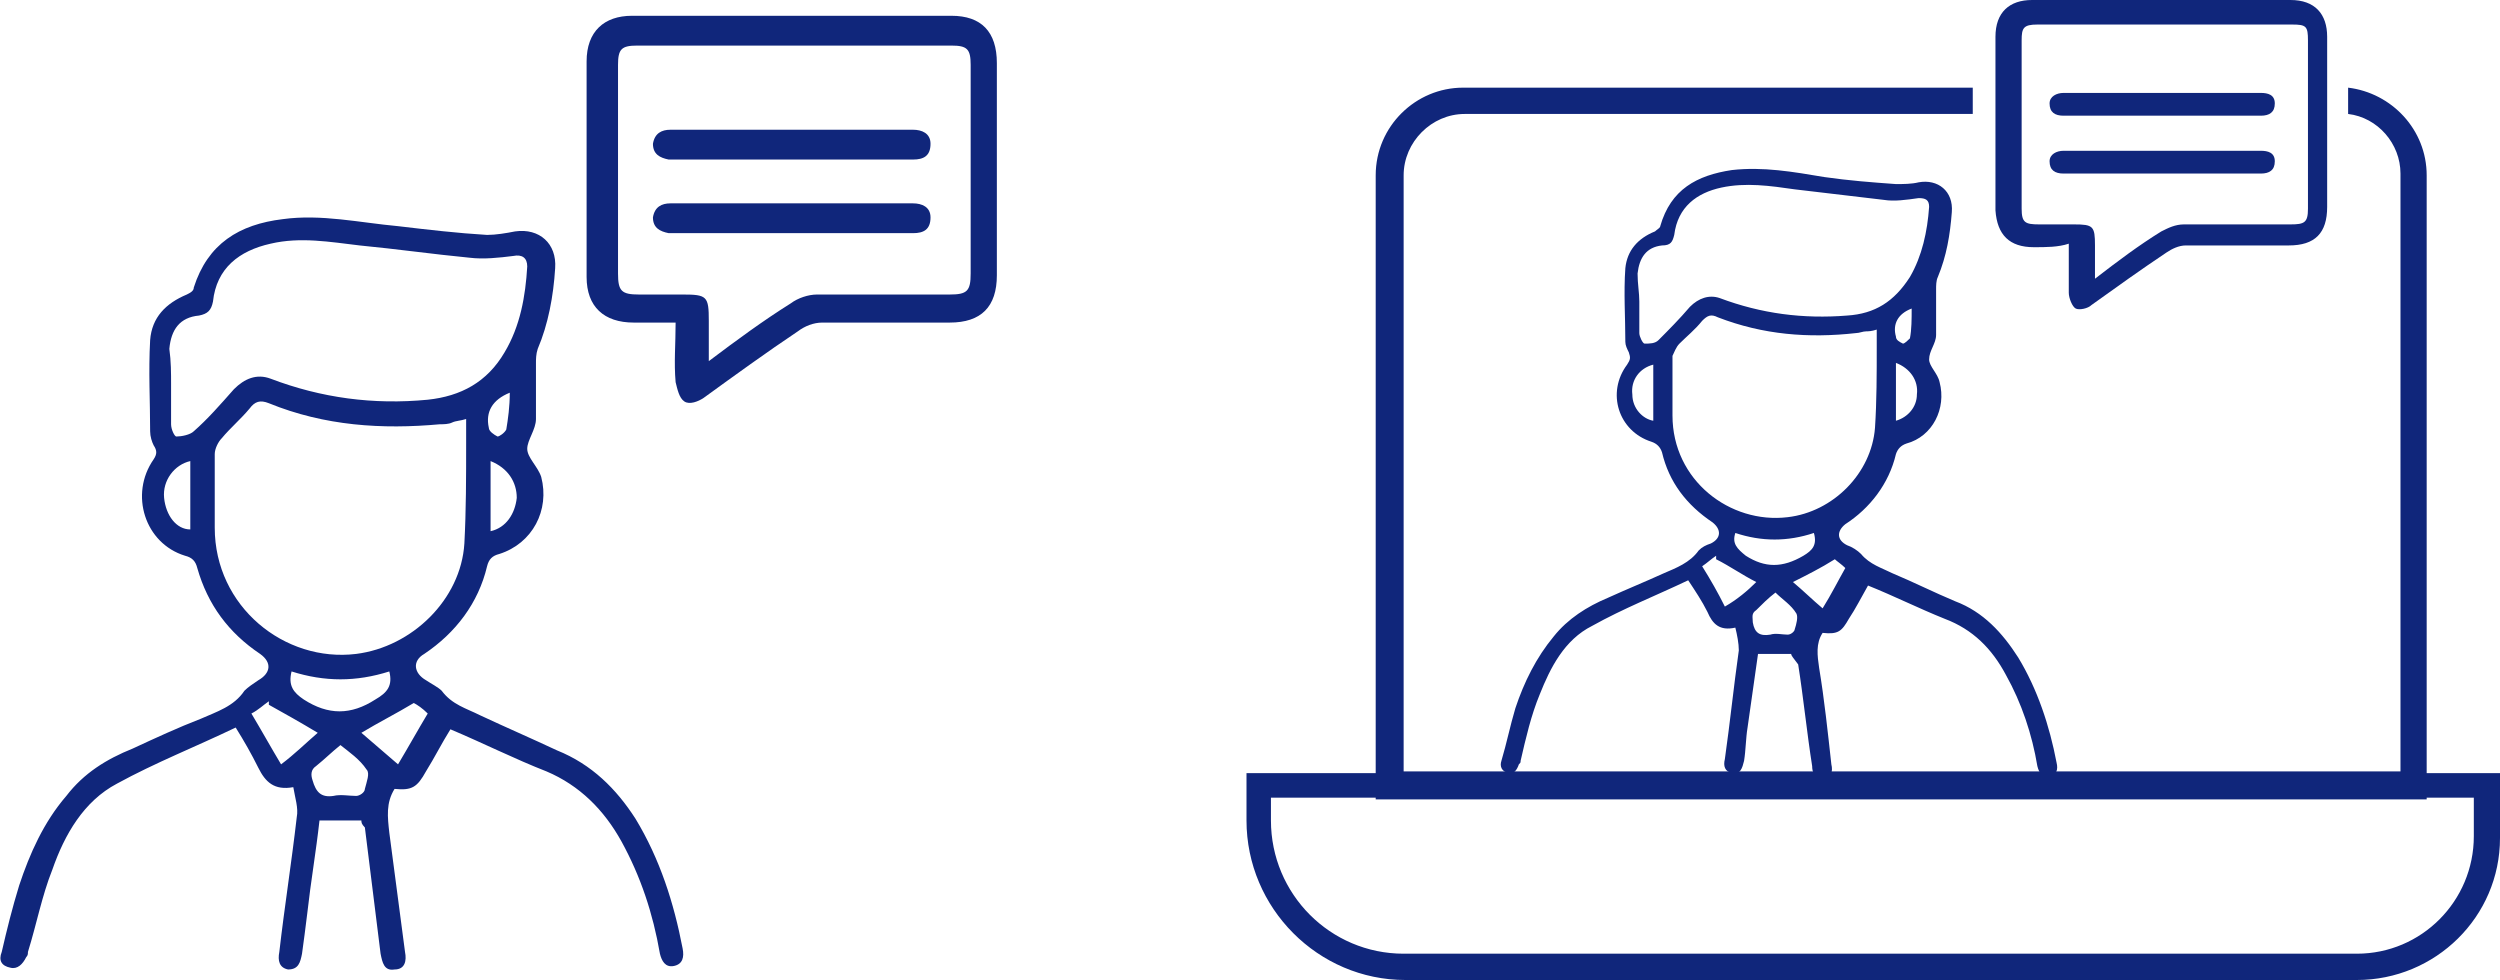 <svg width="125" height="49" viewBox="0 0 125 49" fill="none" xmlns="http://www.w3.org/2000/svg">
<g clip-path="url(#clip0_4_23246)">
<path d="M18.069 41.023C17.371 41.023 16.76 41.023 15.974 41.023C15.8 42.601 15.538 44.091 15.363 45.669C15.276 46.37 15.188 47.072 15.101 47.685C15.014 48.123 14.927 48.474 14.403 48.474C13.966 48.386 13.879 48.036 13.966 47.597C14.228 45.318 14.578 43.127 14.839 40.848C14.927 40.41 14.752 39.884 14.665 39.358C13.705 39.533 13.268 39.095 12.919 38.394C12.57 37.692 12.221 37.079 11.784 36.377C9.777 37.342 7.769 38.13 5.848 39.182C4.19 40.059 3.23 41.724 2.619 43.478C2.095 44.792 1.833 46.195 1.397 47.597C1.397 47.685 1.397 47.773 1.309 47.86C1.135 48.211 0.873 48.474 0.524 48.386C0.087 48.299 -0.087 48.036 0.087 47.597C0.349 46.458 0.611 45.406 0.96 44.267C1.484 42.689 2.182 41.111 3.317 39.796C4.19 38.657 5.325 37.955 6.634 37.429C7.769 36.903 8.904 36.377 10.038 35.939C10.824 35.589 11.697 35.325 12.221 34.537C12.395 34.361 12.657 34.186 12.919 34.011C13.53 33.66 13.617 33.134 13.006 32.696C11.435 31.644 10.388 30.241 9.864 28.401C9.777 28.05 9.602 27.875 9.253 27.787C7.245 27.174 6.459 24.719 7.682 22.966C7.856 22.703 7.856 22.528 7.682 22.265C7.594 22.089 7.507 21.826 7.507 21.563C7.507 20.073 7.42 18.583 7.507 17.005C7.594 15.866 8.293 15.165 9.34 14.726C9.515 14.639 9.689 14.551 9.689 14.376C10.388 12.184 11.959 11.22 14.141 10.957C16.061 10.694 17.982 11.132 19.902 11.308C21.386 11.483 22.87 11.658 24.354 11.746C24.791 11.746 25.314 11.658 25.751 11.571C26.973 11.395 27.846 12.184 27.758 13.411C27.671 14.814 27.409 16.216 26.886 17.444C26.798 17.707 26.798 17.97 26.798 18.145C26.798 19.109 26.798 19.986 26.798 20.95C26.798 21.476 26.362 22.002 26.362 22.44C26.362 22.878 26.886 23.317 27.06 23.843C27.497 25.508 26.624 27.174 24.965 27.699C24.616 27.787 24.441 27.962 24.354 28.313C23.918 30.154 22.783 31.644 21.212 32.696C20.601 33.047 20.688 33.66 21.299 34.011C21.561 34.186 21.91 34.361 22.084 34.537C22.608 35.238 23.307 35.413 24.005 35.764C25.314 36.377 26.536 36.903 27.846 37.517C29.591 38.218 30.814 39.445 31.774 40.935C32.996 42.952 33.694 45.143 34.131 47.422C34.218 47.86 34.131 48.211 33.694 48.299C33.258 48.386 33.083 48.036 32.996 47.685C32.647 45.669 32.036 43.828 31.075 42.075C30.203 40.497 28.98 39.27 27.322 38.569C25.751 37.955 24.18 37.166 22.521 36.465C22.084 37.166 21.735 37.868 21.299 38.569C20.862 39.358 20.601 39.533 19.728 39.445C19.291 40.147 19.378 40.848 19.466 41.637C19.728 43.653 19.989 45.581 20.251 47.597C20.339 48.036 20.251 48.474 19.728 48.474C19.204 48.562 19.117 48.123 19.029 47.685C18.767 45.581 18.506 43.478 18.244 41.374C18.069 41.199 18.069 41.111 18.069 41.023ZM23.307 20.95C23.045 21.038 22.783 21.038 22.608 21.125C22.434 21.213 22.172 21.213 21.997 21.213C19.117 21.476 16.236 21.3 13.443 20.161C13.006 19.986 12.744 20.073 12.482 20.424C12.046 20.95 11.522 21.388 11.086 21.914C10.911 22.089 10.737 22.44 10.737 22.703C10.737 23.93 10.737 25.157 10.737 26.385C10.737 30.329 14.228 33.134 17.807 32.696C20.601 32.345 23.045 29.979 23.219 27.174C23.307 25.508 23.307 23.843 23.307 22.177C23.307 21.826 23.307 21.388 23.307 20.95ZM8.554 19.197C8.554 19.898 8.554 20.512 8.554 21.213C8.554 21.476 8.729 21.826 8.816 21.826C9.078 21.826 9.515 21.739 9.689 21.563C10.388 20.95 10.999 20.249 11.697 19.46C12.221 18.934 12.832 18.671 13.53 18.934C16.061 19.898 18.68 20.249 21.386 19.986C23.045 19.81 24.354 19.109 25.227 17.619C26.013 16.304 26.274 14.814 26.362 13.324C26.362 12.886 26.1 12.71 25.663 12.798C24.965 12.886 24.18 12.973 23.481 12.886C21.648 12.71 19.815 12.447 17.982 12.272C16.498 12.097 15.014 11.834 13.53 12.184C11.959 12.535 10.824 13.411 10.649 15.077C10.562 15.515 10.388 15.691 9.951 15.778C8.991 15.866 8.554 16.479 8.467 17.444C8.554 18.057 8.554 18.671 8.554 19.197ZM19.466 33.572C17.807 34.098 16.236 34.098 14.578 33.572C14.403 34.274 14.665 34.624 15.188 34.975C16.411 35.764 17.545 35.764 18.767 34.975C19.378 34.624 19.64 34.274 19.466 33.572ZM17.022 37.254C16.585 37.605 16.236 37.955 15.8 38.306C15.538 38.481 15.538 38.744 15.625 39.007C15.8 39.621 16.061 39.884 16.672 39.796C17.022 39.708 17.458 39.796 17.807 39.796C17.982 39.796 18.244 39.621 18.244 39.445C18.331 39.095 18.506 38.657 18.331 38.481C17.982 37.955 17.458 37.605 17.022 37.254ZM15.887 36.64C15.014 36.114 14.228 35.676 13.443 35.238C13.443 35.15 13.443 35.15 13.443 35.063C13.181 35.238 12.919 35.501 12.57 35.676C13.094 36.553 13.53 37.342 14.054 38.218C14.752 37.692 15.276 37.166 15.887 36.64ZM20.688 35.15C19.815 35.676 18.942 36.114 18.069 36.64C18.68 37.166 19.291 37.692 19.902 38.218C20.426 37.342 20.862 36.553 21.386 35.676C21.124 35.413 20.862 35.238 20.688 35.15ZM9.515 23.054C8.729 23.229 8.118 24.018 8.205 24.894C8.293 25.771 8.816 26.472 9.515 26.472C9.515 25.42 9.515 24.281 9.515 23.054ZM24.529 23.054C24.529 24.281 24.529 25.42 24.529 26.56C25.314 26.385 25.751 25.683 25.838 24.894C25.838 24.105 25.401 23.404 24.529 23.054ZM25.489 19.635C24.616 19.986 24.267 20.599 24.441 21.388C24.441 21.563 24.703 21.739 24.878 21.826C24.965 21.826 25.227 21.651 25.314 21.476C25.401 20.95 25.489 20.336 25.489 19.635Z" fill="#10267B"/>
<path d="M31.686 16.129C30.203 16.129 29.33 15.34 29.33 13.85C29.33 10.256 29.33 6.662 29.33 3.068C29.33 1.578 30.203 0.789 31.599 0.789C36.924 0.789 42.249 0.789 47.573 0.789C49.057 0.789 49.843 1.578 49.843 3.156C49.843 6.662 49.843 10.168 49.843 13.762C49.843 15.34 49.057 16.129 47.486 16.129C45.391 16.129 43.209 16.129 41.114 16.129C40.677 16.129 40.241 16.304 39.892 16.567C38.321 17.619 36.749 18.758 35.178 19.898C34.916 20.073 34.48 20.249 34.218 20.073C33.956 19.898 33.869 19.46 33.781 19.109C33.694 18.145 33.781 17.181 33.781 16.129C33.17 16.129 32.385 16.129 31.686 16.129ZM39.543 15.165C39.892 14.902 40.416 14.726 40.852 14.726C43.034 14.726 45.304 14.726 47.486 14.726C48.359 14.726 48.533 14.551 48.533 13.674C48.533 10.168 48.533 6.749 48.533 3.243C48.533 2.454 48.359 2.279 47.573 2.279C42.336 2.279 37.098 2.279 31.861 2.279C31.075 2.279 30.901 2.454 30.901 3.243C30.901 6.749 30.901 10.168 30.901 13.674C30.901 14.551 31.075 14.726 31.948 14.726C32.647 14.726 33.432 14.726 34.131 14.726C35.353 14.726 35.44 14.814 35.44 16.041C35.44 16.655 35.44 17.268 35.44 18.057C36.837 17.005 38.146 16.041 39.543 15.165Z" fill="#10267B"/>
<path d="M39.543 7.977C41.376 7.977 43.296 7.977 45.129 7.977C45.304 7.977 45.478 7.977 45.653 7.977C46.177 7.977 46.526 7.801 46.526 7.188C46.526 6.662 46.089 6.487 45.653 6.487C43.209 6.487 40.677 6.487 38.233 6.487C36.662 6.487 35.091 6.487 33.52 6.487C33.083 6.487 32.734 6.662 32.647 7.188C32.647 7.714 32.996 7.889 33.432 7.977C33.607 7.977 33.781 7.977 33.956 7.977C35.876 7.977 37.709 7.977 39.543 7.977Z" fill="#10267B"/>
<path d="M39.543 11.658C41.376 11.658 43.296 11.658 45.129 11.658C45.304 11.658 45.478 11.658 45.653 11.658C46.177 11.658 46.526 11.483 46.526 10.869C46.526 10.343 46.089 10.168 45.653 10.168C43.209 10.168 40.677 10.168 38.233 10.168C36.662 10.168 35.091 10.168 33.52 10.168C33.083 10.168 32.734 10.343 32.647 10.869C32.647 11.395 32.996 11.57 33.432 11.658C33.607 11.658 33.781 11.658 33.956 11.658C35.876 11.658 37.709 11.658 39.543 11.658Z" fill="#10267B"/>
<path d="M89.56 32.696C89.036 32.696 88.513 32.696 87.901 32.696C87.727 33.923 87.552 35.15 87.378 36.377C87.29 36.903 87.29 37.517 87.203 38.043C87.116 38.393 87.029 38.744 86.592 38.656C86.243 38.569 86.156 38.306 86.243 37.955C86.505 36.114 86.679 34.361 86.941 32.52C86.941 32.17 86.854 31.732 86.767 31.381C85.981 31.556 85.632 31.206 85.37 30.592C85.108 30.066 84.759 29.54 84.41 29.014C82.751 29.803 81.18 30.417 79.609 31.293C78.212 31.994 77.514 33.397 76.99 34.712C76.554 35.764 76.292 36.903 76.03 38.043C76.03 38.13 76.03 38.13 75.943 38.218C75.855 38.481 75.681 38.744 75.419 38.656C75.07 38.569 74.983 38.306 75.07 38.043C75.332 37.166 75.506 36.29 75.768 35.413C76.205 34.098 76.816 32.871 77.689 31.819C78.387 30.943 79.347 30.329 80.394 29.891C81.355 29.453 82.228 29.102 83.188 28.664C83.799 28.401 84.497 28.138 84.934 27.524C85.108 27.349 85.283 27.261 85.545 27.173C86.068 26.91 86.068 26.472 85.632 26.122C84.323 25.245 83.45 24.105 83.1 22.615C83.013 22.352 82.839 22.177 82.577 22.089C80.918 21.563 80.307 19.635 81.355 18.232C81.529 17.97 81.529 17.882 81.442 17.619C81.355 17.444 81.267 17.268 81.267 17.093C81.267 15.866 81.18 14.639 81.267 13.411C81.355 12.535 81.879 11.921 82.751 11.57C82.839 11.483 83.013 11.395 83.013 11.308C83.537 9.467 84.846 8.766 86.592 8.503C88.163 8.327 89.647 8.59 91.219 8.853C92.441 9.029 93.575 9.116 94.797 9.204C95.147 9.204 95.583 9.204 95.932 9.116C96.892 8.941 97.678 9.554 97.591 10.606C97.504 11.746 97.329 12.798 96.892 13.85C96.805 14.025 96.805 14.288 96.805 14.463C96.805 15.252 96.805 15.953 96.805 16.742C96.805 17.181 96.456 17.531 96.456 17.97C96.456 18.32 96.892 18.671 96.98 19.109C97.329 20.424 96.631 21.826 95.321 22.177C95.059 22.265 94.885 22.44 94.797 22.703C94.448 24.193 93.488 25.42 92.266 26.209C91.83 26.56 91.83 26.998 92.353 27.261C92.615 27.349 92.877 27.524 93.052 27.699C93.488 28.225 94.099 28.401 94.623 28.664C95.67 29.102 96.718 29.628 97.765 30.066C99.162 30.592 100.122 31.644 100.908 32.871C101.868 34.449 102.479 36.29 102.828 38.13C102.915 38.481 102.828 38.744 102.479 38.832C102.13 38.919 101.955 38.656 101.868 38.306C101.606 36.728 101.082 35.15 100.297 33.748C99.598 32.433 98.638 31.469 97.242 30.943C95.932 30.417 94.71 29.803 93.401 29.277C93.052 29.891 92.79 30.417 92.441 30.943C92.091 31.556 91.917 31.732 91.131 31.644C90.782 32.17 90.869 32.783 90.957 33.397C91.219 34.975 91.393 36.64 91.568 38.218C91.655 38.569 91.568 38.919 91.131 38.919C90.695 38.919 90.608 38.569 90.608 38.306C90.346 36.64 90.171 34.887 89.909 33.222C89.647 32.871 89.56 32.783 89.56 32.696ZM93.837 16.479C93.575 16.567 93.401 16.567 93.314 16.567C93.139 16.567 92.964 16.655 92.79 16.655C90.433 16.918 88.163 16.742 85.894 15.866C85.545 15.69 85.37 15.778 85.108 16.041C84.759 16.479 84.323 16.83 83.973 17.181C83.799 17.356 83.712 17.619 83.624 17.794C83.624 18.758 83.624 19.81 83.624 20.774C83.624 24.018 86.505 26.209 89.385 25.859C91.655 25.596 93.575 23.667 93.75 21.388C93.837 20.073 93.837 18.671 93.837 17.356C93.837 17.181 93.837 16.83 93.837 16.479ZM81.966 15.077C81.966 15.603 81.966 16.129 81.966 16.655C81.966 16.83 82.14 17.181 82.228 17.181C82.49 17.181 82.751 17.181 82.926 17.005C83.45 16.479 83.973 15.953 84.497 15.34C84.934 14.902 85.457 14.726 85.981 14.902C88.076 15.69 90.171 15.953 92.353 15.778C93.75 15.69 94.71 15.077 95.496 13.85C96.107 12.798 96.369 11.57 96.456 10.343C96.456 9.993 96.281 9.905 95.932 9.905C95.321 9.993 94.71 10.08 94.186 9.993C92.703 9.817 91.219 9.642 89.735 9.467C88.513 9.291 87.29 9.116 86.068 9.379C84.846 9.642 83.886 10.343 83.712 11.746C83.624 12.097 83.537 12.272 83.1 12.272C82.315 12.36 81.966 12.885 81.879 13.674C81.879 14.2 81.966 14.639 81.966 15.077ZM90.695 26.648C89.385 27.086 88.076 27.086 86.767 26.648C86.592 27.173 86.854 27.436 87.29 27.787C88.251 28.401 89.124 28.401 90.171 27.787C90.608 27.524 90.869 27.261 90.695 26.648ZM88.774 29.628C88.425 29.891 88.076 30.241 87.814 30.504C87.552 30.68 87.64 30.855 87.64 31.118C87.727 31.644 87.989 31.819 88.513 31.732C88.774 31.644 89.124 31.732 89.385 31.732C89.56 31.732 89.735 31.556 89.735 31.469C89.822 31.206 89.909 30.855 89.822 30.68C89.56 30.241 89.124 29.978 88.774 29.628ZM87.814 29.102C87.116 28.751 86.505 28.313 85.806 27.962C85.806 27.875 85.806 27.875 85.806 27.787C85.545 27.962 85.37 28.138 85.108 28.313C85.545 29.014 85.894 29.628 86.243 30.329C86.854 29.978 87.378 29.54 87.814 29.102ZM91.742 27.962C91.044 28.401 90.346 28.751 89.647 29.102C90.171 29.54 90.608 29.978 91.131 30.417C91.568 29.715 91.917 29.014 92.266 28.401C92.091 28.225 91.83 28.05 91.742 27.962ZM82.664 18.232C81.966 18.408 81.529 19.021 81.617 19.723C81.617 20.424 82.14 20.95 82.664 21.037C82.664 20.073 82.664 19.197 82.664 18.232ZM94.797 18.145C94.797 19.109 94.797 20.073 94.797 21.037C95.409 20.862 95.845 20.336 95.845 19.723C95.932 19.021 95.496 18.408 94.797 18.145ZM95.583 15.427C94.885 15.69 94.623 16.216 94.797 16.83C94.797 17.005 94.972 17.093 95.147 17.181C95.234 17.181 95.409 17.005 95.496 16.918C95.583 16.479 95.583 15.953 95.583 15.427Z" fill="#10267B"/>
<path d="M101.693 12.36C100.471 12.36 99.86 11.746 99.773 10.519C99.773 7.626 99.773 4.733 99.773 1.841C99.773 0.614 100.471 0 101.606 0C105.883 0 110.161 0 114.525 0C115.747 0 116.358 0.701 116.358 1.841C116.358 4.646 116.358 7.538 116.358 10.344C116.358 11.658 115.747 12.272 114.438 12.272C112.692 12.272 111.034 12.272 109.288 12.272C108.939 12.272 108.589 12.447 108.328 12.623C107.018 13.499 105.796 14.376 104.574 15.252C104.399 15.428 103.963 15.515 103.788 15.428C103.614 15.34 103.439 14.902 103.439 14.639C103.439 13.85 103.439 13.061 103.439 12.184C102.916 12.36 102.304 12.36 101.693 12.36ZM108.066 11.571C108.415 11.395 108.764 11.22 109.2 11.22C110.946 11.22 112.779 11.22 114.525 11.22C115.223 11.22 115.398 11.132 115.398 10.431C115.398 7.626 115.398 4.821 115.398 2.016C115.398 1.315 115.311 1.227 114.612 1.227C110.335 1.227 106.145 1.227 101.868 1.227C101.17 1.227 101.082 1.403 101.082 2.016C101.082 4.821 101.082 7.626 101.082 10.431C101.082 11.132 101.257 11.22 101.955 11.22C102.566 11.22 103.177 11.22 103.701 11.22C104.661 11.22 104.749 11.308 104.749 12.272C104.749 12.798 104.749 13.324 104.749 13.937C105.883 13.061 106.931 12.272 108.066 11.571Z" fill="#10267B"/>
<path d="M108.066 5.785C109.55 5.785 111.034 5.785 112.605 5.785C112.779 5.785 112.867 5.785 113.041 5.785C113.478 5.785 113.74 5.61 113.74 5.172C113.74 4.733 113.39 4.646 113.041 4.646C111.034 4.646 109.026 4.646 107.018 4.646C105.709 4.646 104.487 4.646 103.177 4.646C102.828 4.646 102.479 4.821 102.479 5.172C102.479 5.61 102.741 5.785 103.177 5.785C103.352 5.785 103.439 5.785 103.614 5.785C105.098 5.785 106.582 5.785 108.066 5.785Z" fill="#10267B"/>
<path d="M108.066 8.678C109.55 8.678 111.034 8.678 112.605 8.678C112.779 8.678 112.867 8.678 113.041 8.678C113.478 8.678 113.74 8.503 113.74 8.065C113.74 7.626 113.39 7.539 113.041 7.539C111.034 7.539 109.026 7.539 107.018 7.539C105.709 7.539 104.487 7.539 103.177 7.539C102.828 7.539 102.479 7.714 102.479 8.065C102.479 8.503 102.741 8.678 103.177 8.678C103.352 8.678 103.439 8.678 103.614 8.678C105.098 8.678 106.582 8.678 108.066 8.678Z" fill="#10267B"/>
<path d="M117.842 49H70.269C65.904 49 62.325 45.406 62.325 41.023V38.657H125V41.9C125 45.844 121.77 49 117.842 49ZM63.547 39.971V41.023C63.547 44.705 66.515 47.685 70.182 47.685H117.842C121.072 47.685 123.691 45.055 123.691 41.812V39.884H63.547V39.971Z" fill="#10267B"/>
<path d="M117.406 4.383V5.698C118.89 5.873 120.024 7.188 120.024 8.678V38.569H70.182V8.766C70.182 7.1 71.578 5.698 73.237 5.698H98.638V4.383H73.149C70.793 4.383 68.785 6.311 68.785 8.766V39.971H121.334V8.766C121.334 6.487 119.588 4.646 117.406 4.383Z" fill="#10267B"/>
</g>
<defs>
<clipPath id="clip0_4_23246">
<rect width="125" height="49" fill="white"/>
</clipPath>
</defs>
</svg>
